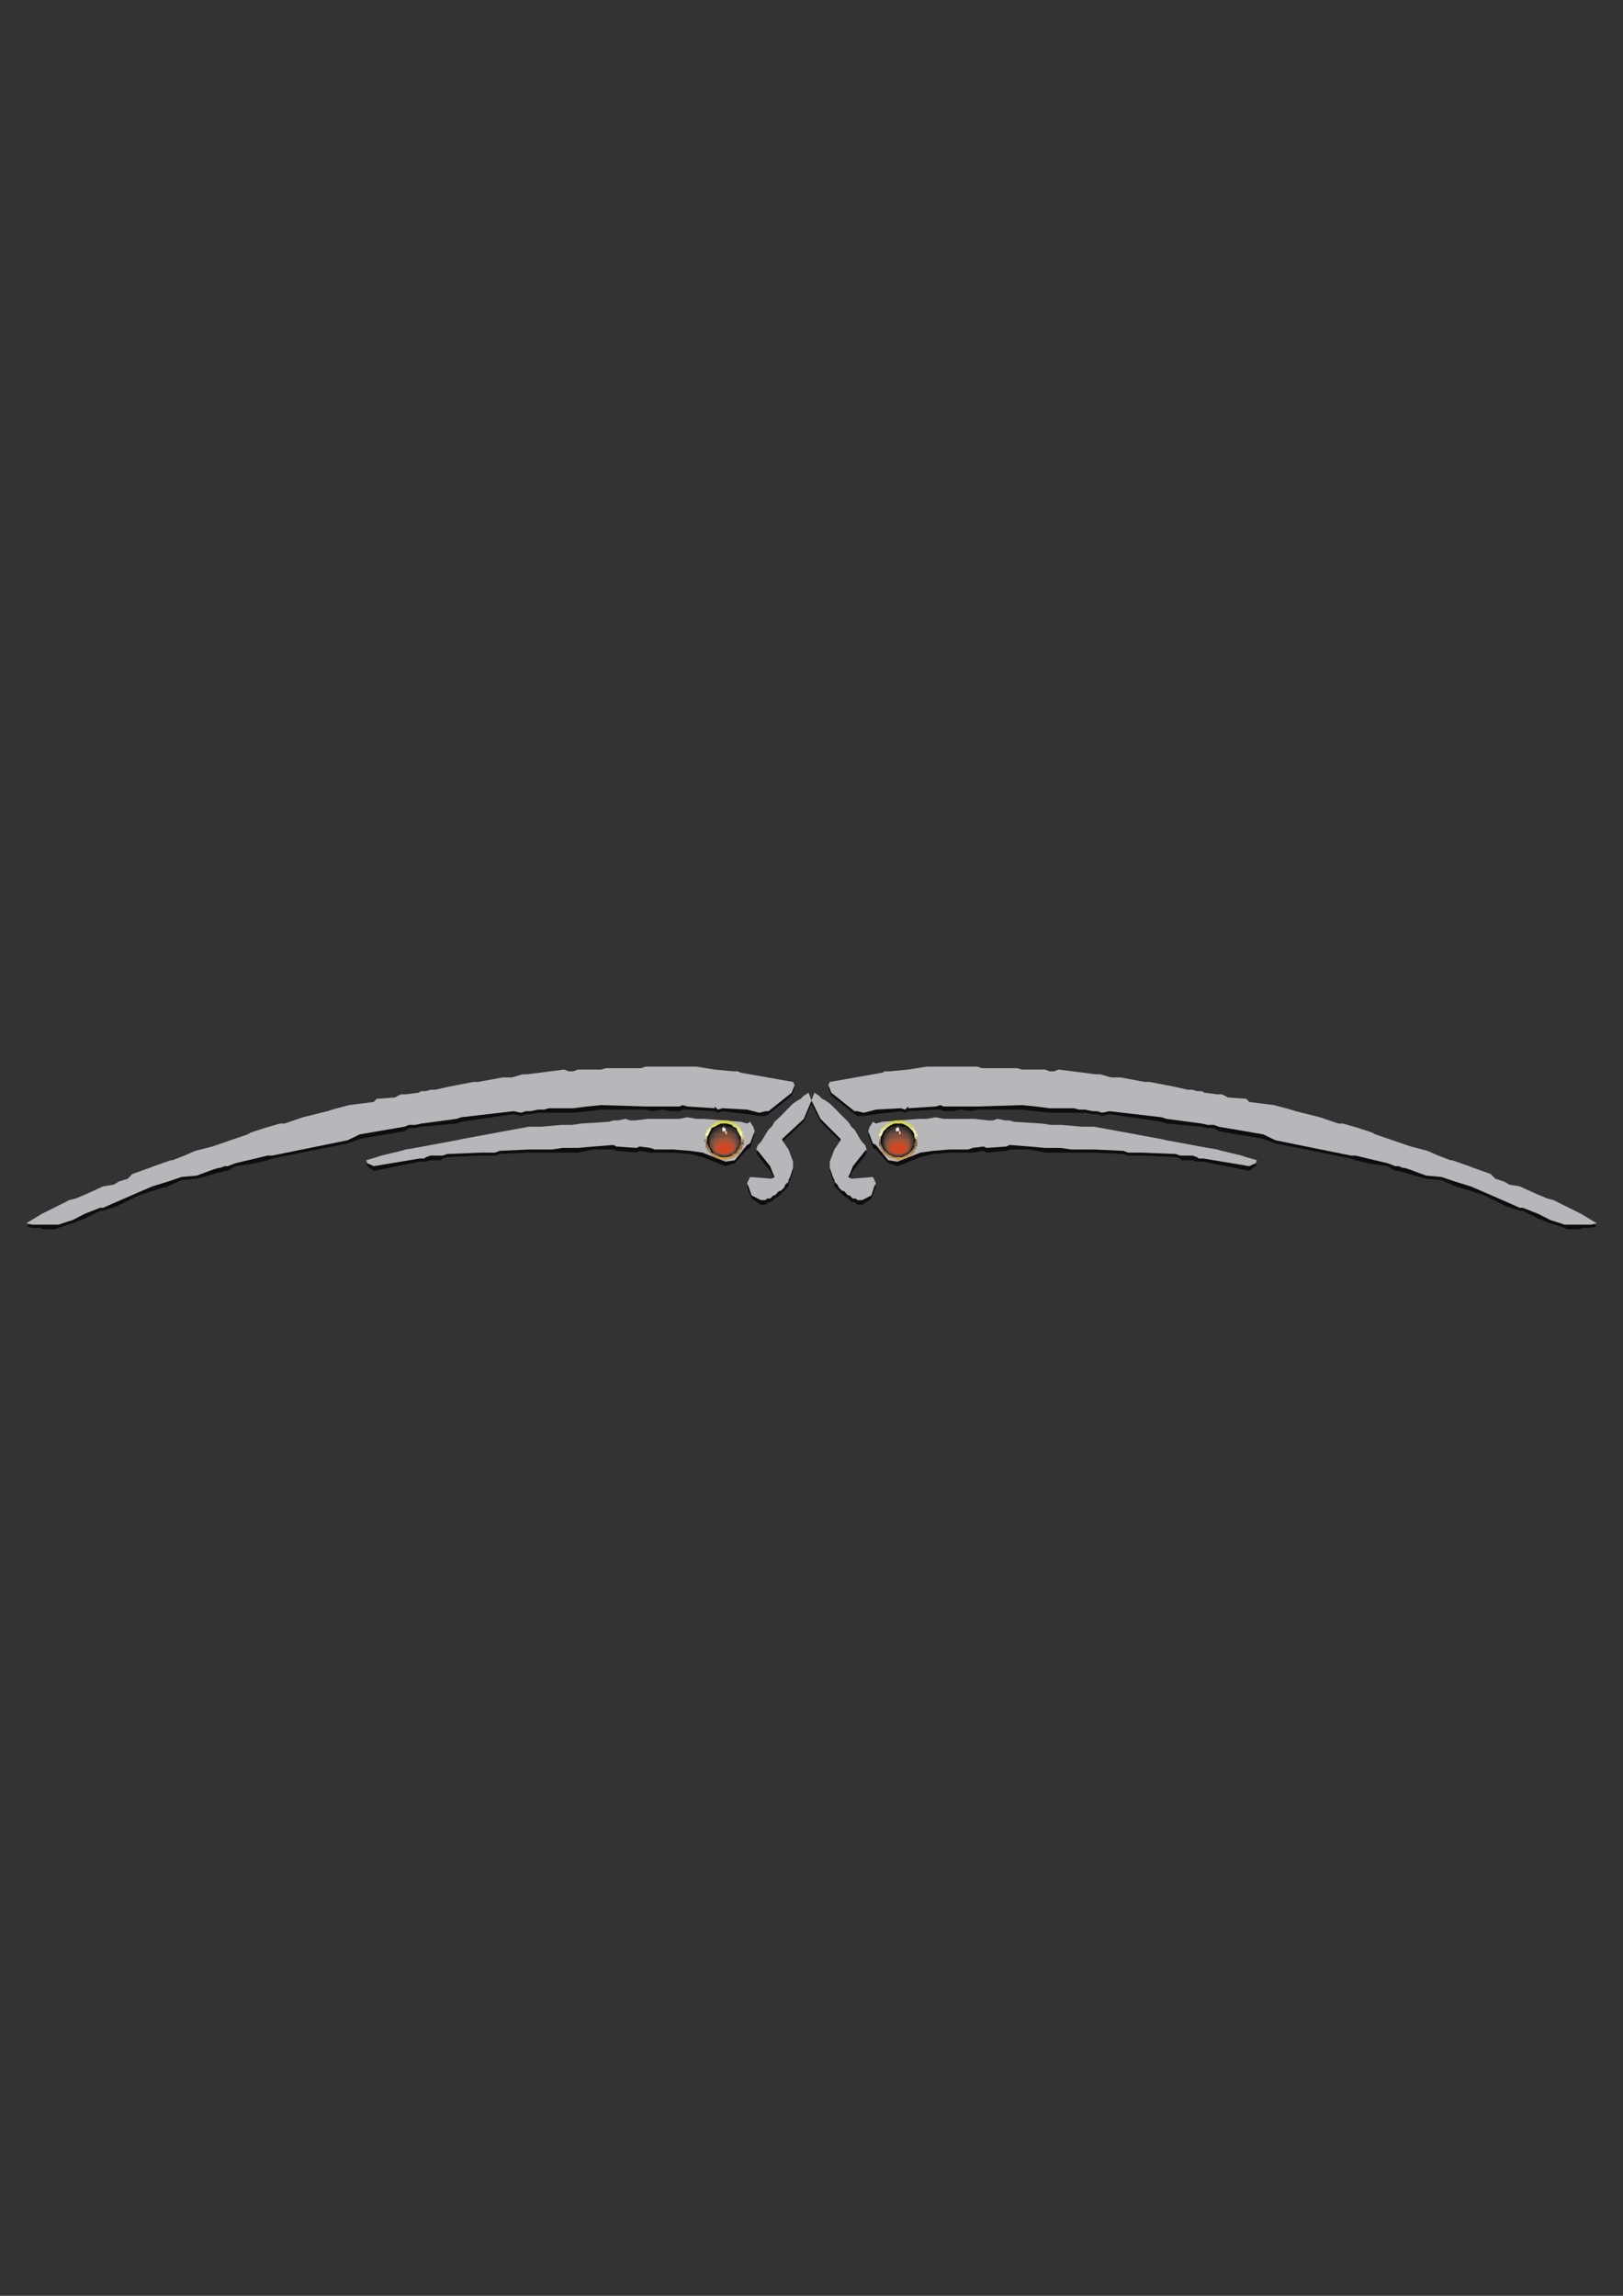 <?xml version="1.0" encoding="utf-8"?>
<!-- Created by UniConvertor 2.0rc4 (https://sk1project.net/) -->
<svg xmlns="http://www.w3.org/2000/svg" height="841.89pt" viewBox="0 0 595.276 841.89" width="595.276pt" version="1.1" xmlns:xlink="http://www.w3.org/1999/xlink" id="f05ce5e1-f609-11ea-9190-dcc15c148e23">

<rect x="0" y="0" width="595.276" height="841.89" fill="#333333" stroke="none"/>

<g>
	<g>
		<path style="fill:#0e0d0d;" d="M 275.102,412.521 L 274.022,413.169 271.718,412.521 258.182,412.017 256.526,411.369 255.374,412.017 252.062,411.369 249.254,412.017 244.646,411.369 241.334,412.017 237.878,412.017 232.838,412.521 231.11,412.017 229.454,412.017 226.646,412.521 224.99,412.521 223.262,412.521 213.11,413.169 209.726,413.673 208.07,413.673 205.766,413.673 198.494,414.825 196.766,414.249 195.614,414.825 193.958,414.249 169.766,418.785 167.462,419.865 152.27,422.673 148.814,423.177 147.158,423.753 139.886,424.833 138.158,425.985 134.27,427.137 134.774,427.641 137.078,429.369 153.926,425.985 155.582,425.985 156.23,425.985 157.886,425.481 159.542,425.481 161.846,425.481 162.35,424.833 164.078,424.329 176.462,423.753 181.574,423.753 183.23,423.177 193.958,422.673 197.342,422.673 199.574,422.673 202.382,422.673 206.342,422.673 208.07,422.673 209.726,422.673 211.958,422.673 217.646,421.521 224.99,421.521 226.07,422.025 233.414,422.673 234.566,422.025 238.526,422.673 240.182,422.673 246.95,422.673 253.142,423.177 257.678,424.329 266.102,427.641 269.486,426.561 274.022,421.521 275.102,420.945 276.83,415.977 276.254,414.825 275.102,412.521 Z" />
		<path style="fill:#0e0d0d;" d="M 298.718,402.441 L 300.374,402.945 301.526,404.097 302.678,405.249 304.334,406.401 305.486,407.481 306.638,408.057 307.718,409.713 308.87,410.865 310.022,412.017 311.102,413.169 312.254,414.249 313.406,415.977 314.486,417.057 315.062,418.785 316.214,419.865 317.294,421.521 317.87,422.673 317.294,423.753 312.83,429.369 311.678,431.601 311.102,433.329 312.254,433.905 320.174,433.329 321.254,435.057 320.678,436.713 319.598,439.521 316.214,441.825 314.486,441.825 313.91,441.177 312.83,440.673 312.254,440.673 311.678,440.097 311.102,439.521 310.526,439.017 310.022,439.017 309.446,438.369 308.87,437.865 308.294,437.217 307.718,436.713 307.142,436.137 306.638,435.561 306.062,435.057 306.062,433.905 305.486,432.753 304.334,429.369 304.334,427.641 306.062,423.177 308.294,419.289 308.294,418.785 300.95,411.369 297.638,404.673 298.718,402.441 Z" />
		<path style="fill:#0e0d0d;" d="M 296.558,402.441 L 294.83,402.945 293.678,404.097 292.598,405.249 290.87,406.401 289.79,407.481 288.638,408.057 287.558,409.713 286.406,410.865 285.254,412.017 284.102,413.169 283.022,414.249 281.87,415.977 280.79,417.057 280.142,418.785 279.062,419.865 277.982,421.521 277.334,422.673 277.982,423.753 282.446,429.369 283.598,431.601 284.102,433.329 283.022,433.905 275.102,433.329 274.022,435.057 274.526,436.713 275.678,439.521 279.062,441.825 280.79,441.825 281.294,441.177 282.446,440.673 283.022,440.673 283.598,440.097 284.102,439.521 284.75,439.017 285.254,439.017 285.83,438.369 286.406,437.865 286.91,437.217 287.558,436.713 288.062,436.137 288.638,435.561 289.214,435.057 289.214,433.905 289.79,432.753 290.87,429.369 290.87,427.641 289.214,423.177 286.91,419.289 286.91,418.785 294.83,411.369 297.638,404.673 296.558,402.441 Z" />
		<path style="fill:#0e0d0d;" d="M 304.334,397.905 L 323.558,394.521 324.638,393.945 326.366,393.945 333.134,393.369 339.902,392.865 346.67,392.865 351.134,392.865 352.79,392.865 353.942,392.865 355.67,392.865 357.398,392.865 358.478,392.865 360.206,392.865 361.286,392.865 363.014,392.865 364.67,392.865 365.822,393.369 367.478,393.369 369.134,393.369 370.286,393.369 371.942,393.369 373.094,393.369 374.822,393.369 377.054,393.369 383.318,393.945 384.974,393.945 386.63,394.521 388.286,393.945 401.822,395.097 403.55,395.673 407.51,396.177 409.238,396.753 410.894,396.753 419.894,397.905 421.622,397.905 430.622,400.137 435.662,400.713 437.39,401.289 439.046,401.289 440.774,401.793 441.854,402.441 446.39,402.945 448.118,402.945 449.198,402.945 450.35,404.097 457.118,404.673 458.198,405.249 467.27,406.905 473.462,408.561 475.19,409.209 484.118,410.865 490.886,413.169 492.614,413.169 494.342,414.249 498.302,415.329 503.27,417.057 504.422,417.057 517.454,422.025 523.574,423.753 527.534,424.833 530.342,425.985 532.07,426.561 532.646,426.561 538.838,429.369 540.494,429.369 546.758,432.249 548.414,433.329 551.798,435.057 553.526,435.561 557.414,436.713 563.606,439.521 567.566,441.177 569.87,441.825 570.95,442.329 579.95,446.289 585.638,449.673 583.406,450.249 580.598,450.249 579.446,450.753 576.638,450.753 574.91,450.753 573.83,450.249 570.374,449.097 568.718,448.593 564.182,446.865 558.566,443.985 557.414,443.985 552.374,442.329 544.454,438.369 539.414,436.713 533.798,435.057 528.686,432.753 523.07,432.249 516.806,430.521 515.15,429.945 514.574,429.945 512.918,429.369 511.766,429.369 508.958,427.641 501.614,426.561 497.15,425.481 495.422,424.833 467.774,419.289 463.31,417.633 446.966,414.825 445.31,413.673 443.006,413.673 440.774,413.169 427.814,412.017 426.086,411.369 406.934,408.561 404.126,409.209 402.47,408.561 400.742,408.561 397.934,408.057 395.702,408.057 393.974,408.057 392.246,408.057 389.438,408.057 384.974,408.057 379.862,407.481 374.822,406.905 358.478,406.905 356.246,407.481 352.286,406.905 349.478,407.481 346.022,407.481 344.942,406.905 343.214,406.905 333.134,407.481 333.134,407.481 331.982,408.057 330.326,407.481 321.254,408.561 316.79,409.209 314.486,409.209 313.406,408.561 304.91,401.793 303.83,398.985 304.334,397.905 Z" />
		<path style="fill:#0e0d0d;" d="M 290.87,397.905 L 271.718,394.521 270.566,393.945 268.91,393.945 262.142,393.369 255.374,392.865 248.606,392.865 244.142,392.865 242.486,392.865 241.334,392.865 239.606,392.865 237.878,392.865 236.798,392.865 235.07,392.865 233.99,392.865 232.262,392.865 230.606,392.865 229.454,393.369 227.798,393.369 226.07,393.369 224.99,393.369 223.262,393.369 222.182,393.369 220.454,393.369 218.222,393.369 211.958,393.945 210.302,393.945 208.646,394.521 206.918,393.945 193.382,395.097 191.726,395.673 187.766,396.177 186.038,396.753 184.382,396.753 175.382,397.905 173.654,397.905 164.654,400.137 159.542,400.713 157.886,401.289 156.23,401.289 154.502,401.793 153.422,402.441 148.814,402.945 147.158,402.945 146.006,402.945 144.926,404.097 138.158,404.673 137.078,405.249 128.006,406.905 121.814,408.561 120.086,409.209 111.086,410.865 104.318,413.169 102.662,413.169 100.934,414.249 96.974,415.329 91.934,417.057 90.854,417.057 77.822,422.025 71.63,423.753 67.67,424.833 64.862,425.985 63.206,426.561 62.63,426.561 56.438,429.369 54.782,429.369 48.518,432.249 46.862,433.329 43.478,435.057 41.75,435.561 37.79,436.713 31.67,439.521 27.71,441.177 25.406,441.825 24.254,442.329 15.326,446.289 9.638,449.673 11.87,450.249 14.678,450.249 15.83,450.753 18.638,450.753 20.366,450.753 21.446,450.249 24.902,449.097 26.558,448.593 31.022,446.865 36.71,443.985 37.79,443.985 42.902,442.329 50.822,438.369 55.862,436.713 61.478,435.057 66.59,432.753 72.206,432.249 78.398,430.521 80.126,429.945 80.702,429.945 82.358,429.369 83.51,429.369 86.318,427.641 93.662,426.561 98.126,425.481 99.854,424.833 127.502,419.289 131.966,417.633 148.31,414.825 149.966,413.673 152.27,413.673 154.502,413.169 167.462,412.017 169.118,411.369 188.342,408.561 191.15,409.209 192.806,408.561 194.534,408.561 197.342,408.057 199.574,408.057 201.302,408.057 202.958,408.057 205.766,408.057 210.302,408.057 215.414,407.481 220.454,406.905 236.798,406.905 239.03,407.481 242.99,406.905 245.798,407.481 249.254,407.481 250.334,406.905 252.062,406.905 262.142,407.481 262.142,407.481 263.294,408.057 264.95,407.481 274.022,408.561 278.486,409.209 280.79,409.209 281.87,408.561 290.366,401.793 291.446,398.985 290.87,397.905 Z" />
		<path style="fill:#0e0d0d;" d="M 320.174,412.521 L 321.254,413.169 323.558,412.521 337.094,412.017 338.75,411.369 339.902,412.017 343.214,411.369 346.022,412.017 350.63,411.369 353.942,412.017 357.398,412.017 362.366,412.521 364.166,412.017 365.822,412.017 368.63,412.521 370.286,412.521 371.942,412.521 382.166,413.169 385.478,413.673 387.206,413.673 389.438,413.673 396.782,414.825 398.51,414.249 399.662,414.825 401.318,414.249 425.51,418.785 427.814,419.865 443.006,422.673 446.39,423.177 448.118,423.753 455.39,424.833 457.118,425.985 461.006,427.137 460.502,427.641 458.198,429.369 441.35,425.985 439.622,425.985 439.046,425.985 437.39,425.481 435.662,425.481 433.43,425.481 432.854,424.833 431.198,424.329 418.814,423.753 413.702,423.753 412.046,423.177 401.318,422.673 397.934,422.673 395.702,422.673 392.894,422.673 388.934,422.673 387.206,422.673 385.478,422.673 383.318,422.673 377.63,421.521 370.286,421.521 369.134,422.025 361.862,422.673 360.71,422.025 356.75,422.673 355.094,422.673 348.326,422.673 342.134,423.177 337.598,424.329 329.174,427.641 325.79,426.561 321.254,421.521 320.174,420.945 318.446,415.977 319.022,414.825 320.174,412.521 Z" />
		<path style="fill:#b7b7b9;" d="M 275.102,411.369 L 274.022,412.017 271.718,411.369 258.182,410.289 256.526,410.289 255.374,410.289 252.062,409.713 249.254,410.289 244.646,410.289 241.334,410.289 237.878,410.289 232.838,410.865 231.11,410.865 229.454,410.289 226.646,410.865 224.99,410.865 223.262,411.369 213.11,412.017 209.726,412.521 208.07,412.521 205.766,412.521 198.494,413.169 196.766,413.169 195.614,413.169 193.958,413.169 169.766,417.633 167.462,418.137 152.27,420.945 148.814,421.521 147.158,422.025 139.886,423.753 138.158,424.329 134.27,425.481 134.774,426.561 137.078,427.641 153.926,424.833 155.582,424.833 156.23,424.329 157.886,423.753 159.542,423.753 161.846,423.753 162.35,423.753 164.078,423.177 176.462,422.673 181.574,422.673 183.23,422.025 193.958,421.521 197.342,421.521 199.574,421.521 202.382,421.521 206.342,420.945 208.07,420.945 209.726,420.945 211.958,420.945 217.646,420.441 224.99,419.865 226.07,420.441 233.414,420.945 234.566,420.441 238.526,420.945 240.182,421.521 246.95,421.521 253.142,422.025 257.678,422.673 266.102,425.985 269.486,425.481 274.022,419.865 275.102,419.289 276.83,414.825 276.254,413.169 275.102,411.369 Z" />
		<path style="stroke:#0e0d0c;stroke-width:0.0;stroke-miterlimit:10.433;fill:none;" d="M 275.102,411.369 L 274.022,412.017 271.718,411.369 258.182,410.289 256.526,410.289 255.374,410.289 252.062,409.713 249.254,410.289 244.646,410.289 241.334,410.289 237.878,410.289 232.838,410.865 231.11,410.865 229.454,410.289 226.646,410.865 224.99,410.865 223.262,411.369 213.11,412.017 209.726,412.521 208.07,412.521 205.766,412.521 198.494,413.169 196.766,413.169 195.614,413.169 193.958,413.169 169.766,417.633 167.462,418.137 152.27,420.945 148.814,421.521 147.158,422.025 139.886,423.753 138.158,424.329 134.27,425.481 134.774,426.561 137.078,427.641 153.926,424.833 155.582,424.833 156.23,424.329 157.886,423.753 159.542,423.753 161.846,423.753 162.35,423.753 164.078,423.177 176.462,422.673 181.574,422.673 183.23,422.025 193.958,421.521 197.342,421.521 199.574,421.521 202.382,421.521 206.342,420.945 208.07,420.945 209.726,420.945 211.958,420.945 217.646,420.441 224.99,419.865 226.07,420.441 233.414,420.945 234.566,420.441 238.526,420.945 240.182,421.521 246.95,421.521 253.142,422.025 257.678,422.673 266.102,425.985 269.486,425.481 274.022,419.865 275.102,419.289 276.83,414.825 276.254,413.169 275.102,411.369" />
		<path style="fill:#b7b7b9;" d="M 298.718,400.713 L 300.374,401.793 301.526,402.945 302.678,403.521 304.334,404.673 305.486,405.753 306.638,406.905 307.718,408.057 308.87,409.209 310.022,410.289 311.102,411.369 312.254,413.169 313.406,414.249 314.486,415.977 315.062,417.057 316.214,418.785 317.294,419.865 317.87,421.521 317.294,422.025 312.83,427.641 311.678,430.521 311.102,431.601 312.254,432.249 320.174,431.601 321.254,433.905 320.678,435.057 319.598,438.369 316.214,440.097 314.486,440.097 313.91,439.521 312.83,439.521 312.254,439.017 311.678,438.369 311.102,438.369 310.526,437.865 310.022,437.217 309.446,436.713 308.87,436.713 308.294,436.137 307.718,435.561 307.142,434.409 306.638,433.905 306.062,433.329 306.062,432.753 305.486,431.601 304.334,428.289 304.334,425.985 306.062,421.521 308.294,418.137 308.294,417.633 300.95,410.289 297.638,403.521 298.718,400.713 Z" />
		<path style="stroke:#0e0d0c;stroke-width:0.0;stroke-miterlimit:10.433;fill:none;" d="M 298.718,400.713 L 300.374,401.793 301.526,402.945 302.678,403.521 304.334,404.673 305.486,405.753 306.638,406.905 307.718,408.057 308.87,409.209 310.022,410.289 311.102,411.369 312.254,413.169 313.406,414.249 314.486,415.977 315.062,417.057 316.214,418.785 317.294,419.865 317.87,421.521 317.294,422.025 312.83,427.641 311.678,430.521 311.102,431.601 312.254,432.249 320.174,431.601 321.254,433.905 320.678,435.057 319.598,438.369 316.214,440.097 314.486,440.097 313.91,439.521 312.83,439.521 312.254,439.017 311.678,438.369 311.102,438.369 310.526,437.865 310.022,437.217 309.446,436.713 308.87,436.713 308.294,436.137 307.718,435.561 307.142,434.409 306.638,433.905 306.062,433.329 306.062,432.753 305.486,431.601 304.334,428.289 304.334,425.985 306.062,421.521 308.294,418.137 308.294,417.633 300.95,410.289 297.638,403.521 298.718,400.713" />
		<path style="fill:#b7b7b9;" d="M 296.558,400.713 L 294.83,401.793 293.678,402.945 292.598,403.521 290.87,404.673 289.79,405.753 288.638,406.905 287.558,408.057 286.406,409.209 285.254,410.289 284.102,411.369 283.022,413.169 281.87,414.249 280.79,415.977 280.142,417.057 279.062,418.785 277.982,419.865 277.334,421.521 277.982,422.025 282.446,427.641 283.598,430.521 284.102,431.601 283.022,432.249 275.102,431.601 274.022,433.905 274.526,435.057 275.678,438.369 279.062,440.097 280.79,440.097 281.294,439.521 282.446,439.521 283.022,439.017 283.598,438.369 284.102,438.369 284.75,437.865 285.254,437.217 285.83,436.713 286.406,436.713 286.91,436.137 287.558,435.561 288.062,434.409 288.638,433.905 289.214,433.329 289.214,432.753 289.79,431.601 290.87,428.289 290.87,425.985 289.214,421.521 286.91,418.137 286.91,417.633 294.83,410.289 297.638,403.521 296.558,400.713 Z" />
		<path style="stroke:#0e0d0c;stroke-width:0.0;stroke-miterlimit:10.433;fill:none;" d="M 296.558,400.713 L 294.83,401.793 293.678,402.945 292.598,403.521 290.87,404.673 289.79,405.753 288.638,406.905 287.558,408.057 286.406,409.209 285.254,410.289 284.102,411.369 283.022,413.169 281.87,414.249 280.79,415.977 280.142,417.057 279.062,418.785 277.982,419.865 277.334,421.521 277.982,422.025 282.446,427.641 283.598,430.521 284.102,431.601 283.022,432.249 275.102,431.601 274.022,433.905 274.526,435.057 275.678,438.369 279.062,440.097 280.79,440.097 281.294,439.521 282.446,439.521 283.022,439.017 283.598,438.369 284.102,438.369 284.75,437.865 285.254,437.217 285.83,436.713 286.406,436.713 286.91,436.137 287.558,435.561 288.062,434.409 288.638,433.905 289.214,433.329 289.214,432.753 289.79,431.601 290.87,428.289 290.87,425.985 289.214,421.521 286.91,418.137 286.91,417.633 294.83,410.289 297.638,403.521 296.558,400.713" />
		<path style="fill:#b7b7b9;" d="M 304.334,396.753 L 323.558,393.369 324.638,392.865 326.366,392.865 333.134,392.217 339.902,391.137 346.67,391.137 351.134,391.137 352.79,391.137 353.942,391.137 355.67,391.137 357.398,391.137 358.478,391.137 360.206,391.713 361.286,391.713 363.014,391.713 364.67,391.713 365.822,391.713 367.478,391.713 369.134,391.713 370.286,391.713 371.942,391.713 373.094,391.713 374.822,392.217 377.054,392.217 383.318,392.217 384.974,392.865 386.63,392.865 388.286,392.217 401.822,393.945 403.55,393.945 407.51,395.097 409.238,395.097 410.894,395.097 419.894,396.753 421.622,396.753 430.622,398.481 435.662,399.633 437.39,399.633 439.046,400.137 440.774,400.137 441.854,400.713 446.39,401.289 448.118,401.289 449.198,401.793 450.35,402.441 457.118,402.945 458.198,404.097 467.27,405.249 473.462,406.905 475.19,407.481 484.118,409.713 490.886,412.017 492.614,412.017 494.342,412.521 498.302,413.673 503.27,415.329 504.422,415.977 517.454,420.441 523.574,422.025 527.534,423.753 530.342,424.833 532.07,425.481 532.646,425.481 538.838,427.641 540.494,428.289 546.758,430.521 548.414,432.249 551.798,433.329 553.526,434.409 557.414,435.057 563.606,437.865 567.566,439.521 569.87,440.097 570.95,440.673 579.95,445.137 585.638,448.593 583.406,449.097 580.598,449.097 579.446,449.097 576.638,449.097 574.91,449.097 573.83,449.097 570.374,447.945 568.718,447.441 564.182,445.137 558.566,442.905 557.414,442.905 552.374,440.673 544.454,437.217 539.414,435.057 533.798,433.329 528.686,431.601 523.07,431.097 516.806,428.793 515.15,428.289 514.574,428.289 512.918,427.641 511.766,427.641 508.958,426.561 501.614,424.833 497.15,423.753 495.422,423.753 467.774,418.137 463.31,415.977 446.966,413.169 445.31,412.521 443.006,412.521 440.774,412.017 427.814,410.289 426.086,409.713 406.934,407.481 404.126,408.057 402.47,407.481 400.742,407.481 397.934,406.905 395.702,406.905 393.974,406.401 392.246,406.401 389.438,406.401 384.974,406.401 379.862,405.753 374.822,405.249 358.478,405.753 356.246,405.753 352.286,405.753 349.478,405.753 346.022,405.753 344.942,405.249 343.214,405.753 333.134,406.401 333.134,405.753 331.982,406.905 330.326,406.401 321.254,406.905 316.79,408.057 314.486,407.481 313.406,407.481 304.91,400.713 303.83,397.905 304.334,396.753 Z" />
		<path style="stroke:#0e0d0c;stroke-width:0.0;stroke-miterlimit:10.433;fill:none;" d="M 304.334,396.753 L 323.558,393.369 324.638,392.865 326.366,392.865 333.134,392.217 339.902,391.137 346.67,391.137 351.134,391.137 352.79,391.137 353.942,391.137 355.67,391.137 357.398,391.137 358.478,391.137 360.206,391.713 361.286,391.713 363.014,391.713 364.67,391.713 365.822,391.713 367.478,391.713 369.134,391.713 370.286,391.713 371.942,391.713 373.094,391.713 374.822,392.217 377.054,392.217 383.318,392.217 384.974,392.865 386.63,392.865 388.286,392.217 401.822,393.945 403.55,393.945 407.51,395.097 409.238,395.097 410.894,395.097 419.894,396.753 421.622,396.753 430.622,398.481 435.662,399.633 437.39,399.633 439.046,400.137 440.774,400.137 441.854,400.713 446.39,401.289 448.118,401.289 449.198,401.793 450.35,402.441 457.118,402.945 458.198,404.097 467.27,405.249 473.462,406.905 475.19,407.481 484.118,409.713 490.886,412.017 492.614,412.017 494.342,412.521 498.302,413.673 503.27,415.329 504.422,415.977 517.454,420.441 523.574,422.025 527.534,423.753 530.342,424.833 532.07,425.481 532.646,425.481 538.838,427.641 540.494,428.289 546.758,430.521 548.414,432.249 551.798,433.329 553.526,434.409 557.414,435.057 563.606,437.865 567.566,439.521 569.87,440.097 570.95,440.673 579.95,445.137 585.638,448.593 583.406,449.097 580.598,449.097 579.446,449.097 576.638,449.097 574.91,449.097 573.83,449.097 570.374,447.945 568.718,447.441 564.182,445.137 558.566,442.905 557.414,442.905 552.374,440.673 544.454,437.217 539.414,435.057 533.798,433.329 528.686,431.601 523.07,431.097 516.806,428.793 515.15,428.289 514.574,428.289 512.918,427.641 511.766,427.641 508.958,426.561 501.614,424.833 497.15,423.753 495.422,423.753 467.774,418.137 463.31,415.977 446.966,413.169 445.31,412.521 443.006,412.521 440.774,412.017 427.814,410.289 426.086,409.713 406.934,407.481 404.126,408.057 402.47,407.481 400.742,407.481 397.934,406.905 395.702,406.905 393.974,406.401 392.246,406.401 389.438,406.401 384.974,406.401 379.862,405.753 374.822,405.249 358.478,405.753 356.246,405.753 352.286,405.753 349.478,405.753 346.022,405.753 344.942,405.249 343.214,405.753 333.134,406.401 333.134,405.753 331.982,406.905 330.326,406.401 321.254,406.905 316.79,408.057 314.486,407.481 313.406,407.481 304.91,400.713 303.83,397.905 304.334,396.753" />
		<path style="fill:#b7b7b9;" d="M 290.87,396.753 L 271.718,393.369 270.566,392.865 268.91,392.865 262.142,392.217 255.374,391.137 248.606,391.137 244.142,391.137 242.486,391.137 241.334,391.137 239.606,391.137 237.878,391.137 236.798,391.137 235.07,391.713 233.99,391.713 232.262,391.713 230.606,391.713 229.454,391.713 227.798,391.713 226.07,391.713 224.99,391.713 223.262,391.713 222.182,391.713 220.454,392.217 218.222,392.217 211.958,392.217 210.302,392.865 208.646,392.865 206.918,392.217 193.382,393.945 191.726,393.945 187.766,395.097 186.038,395.097 184.382,395.097 175.382,396.753 173.654,396.753 164.654,398.481 159.542,399.633 157.886,399.633 156.23,400.137 154.502,400.137 153.422,400.713 148.814,401.289 147.158,401.289 146.006,401.793 144.926,402.441 138.158,402.945 137.078,404.097 128.006,405.249 121.814,406.905 120.086,407.481 111.086,409.713 104.318,412.017 102.662,412.017 100.934,412.521 96.974,413.673 91.934,415.329 90.854,415.977 77.822,420.441 71.63,422.025 67.67,423.753 64.862,424.833 63.206,425.481 62.63,425.481 56.438,427.641 54.782,428.289 48.518,430.521 46.862,432.249 43.478,433.329 41.75,434.409 37.79,435.057 31.67,437.865 27.71,439.521 25.406,440.097 24.254,440.673 15.326,445.137 9.638,448.593 11.87,449.097 14.678,449.097 15.83,449.097 18.638,449.097 20.366,449.097 21.446,449.097 24.902,447.945 26.558,447.441 31.022,445.137 36.71,442.905 37.79,442.905 42.902,440.673 50.822,437.217 55.862,435.057 61.478,433.329 66.59,431.601 72.206,431.097 78.398,428.793 80.126,428.289 80.702,428.289 82.358,427.641 83.51,427.641 86.318,426.561 93.662,424.833 98.126,423.753 99.854,423.753 127.502,418.137 131.966,415.977 148.31,413.169 149.966,412.521 152.27,412.521 154.502,412.017 167.462,410.289 169.118,409.713 188.342,407.481 191.15,408.057 192.806,407.481 194.534,407.481 197.342,406.905 199.574,406.905 201.302,406.401 202.958,406.401 205.766,406.401 210.302,406.401 215.414,405.753 220.454,405.249 236.798,405.753 239.03,405.753 242.99,405.753 245.798,405.753 249.254,405.753 250.334,405.249 252.062,405.753 262.142,406.401 262.142,405.753 263.294,406.905 264.95,406.401 274.022,406.905 278.486,408.057 280.79,407.481 281.87,407.481 290.366,400.713 291.446,397.905 290.87,396.753 Z" />
		<path style="stroke:#0e0d0c;stroke-width:0.0;stroke-miterlimit:10.433;fill:none;" d="M 290.87,396.753 L 271.718,393.369 270.566,392.865 268.91,392.865 262.142,392.217 255.374,391.137 248.606,391.137 244.142,391.137 242.486,391.137 241.334,391.137 239.606,391.137 237.878,391.137 236.798,391.137 235.07,391.713 233.99,391.713 232.262,391.713 230.606,391.713 229.454,391.713 227.798,391.713 226.07,391.713 224.99,391.713 223.262,391.713 222.182,391.713 220.454,392.217 218.222,392.217 211.958,392.217 210.302,392.865 208.646,392.865 206.918,392.217 193.382,393.945 191.726,393.945 187.766,395.097 186.038,395.097 184.382,395.097 175.382,396.753 173.654,396.753 164.654,398.481 159.542,399.633 157.886,399.633 156.23,400.137 154.502,400.137 153.422,400.713 148.814,401.289 147.158,401.289 146.006,401.793 144.926,402.441 138.158,402.945 137.078,404.097 128.006,405.249 121.814,406.905 120.086,407.481 111.086,409.713 104.318,412.017 102.662,412.017 100.934,412.521 96.974,413.673 91.934,415.329 90.854,415.977 77.822,420.441 71.63,422.025 67.67,423.753 64.862,424.833 63.206,425.481 62.63,425.481 56.438,427.641 54.782,428.289 48.518,430.521 46.862,432.249 43.478,433.329 41.75,434.409 37.79,435.057 31.67,437.865 27.71,439.521 25.406,440.097 24.254,440.673 15.326,445.137 9.638,448.593 11.87,449.097 14.678,449.097 15.83,449.097 18.638,449.097 20.366,449.097 21.446,449.097 24.902,447.945 26.558,447.441 31.022,445.137 36.71,442.905 37.79,442.905 42.902,440.673 50.822,437.217 55.862,435.057 61.478,433.329 66.59,431.601 72.206,431.097 78.398,428.793 80.126,428.289 80.702,428.289 82.358,427.641 83.51,427.641 86.318,426.561 93.662,424.833 98.126,423.753 99.854,423.753 127.502,418.137 131.966,415.977 148.31,413.169 149.966,412.521 152.27,412.521 154.502,412.017 167.462,410.289 169.118,409.713 188.342,407.481 191.15,408.057 192.806,407.481 194.534,407.481 197.342,406.905 199.574,406.905 201.302,406.401 202.958,406.401 205.766,406.401 210.302,406.401 215.414,405.753 220.454,405.249 236.798,405.753 239.03,405.753 242.99,405.753 245.798,405.753 249.254,405.753 250.334,405.249 252.062,405.753 262.142,406.401 262.142,405.753 263.294,406.905 264.95,406.401 274.022,406.905 278.486,408.057 280.79,407.481 281.87,407.481 290.366,400.713 291.446,397.905 290.87,396.753" />
		<path style="fill:#b7b7b9;" d="M 320.174,411.369 L 321.254,412.017 323.558,411.369 337.094,410.289 338.75,410.289 339.902,410.289 343.214,409.713 346.022,410.289 350.63,410.289 353.942,410.289 357.398,410.289 362.366,410.865 364.166,410.865 365.822,410.289 368.63,410.865 370.286,410.865 371.942,411.369 382.166,412.017 385.478,412.521 387.206,412.521 389.438,412.521 396.782,413.169 398.51,413.169 399.662,413.169 401.318,413.169 425.51,417.633 427.814,418.137 443.006,420.945 446.39,421.521 448.118,422.025 455.39,423.753 457.118,424.329 461.006,425.481 460.502,426.561 458.198,427.641 441.35,424.833 439.622,424.833 439.046,424.329 437.39,423.753 435.662,423.753 433.43,423.753 432.854,423.753 431.198,423.177 418.814,422.673 413.702,422.673 412.046,422.025 401.318,421.521 397.934,421.521 395.702,421.521 392.894,421.521 388.934,420.945 387.206,420.945 385.478,420.945 383.318,420.945 377.63,420.441 370.286,419.865 369.134,420.441 361.862,420.945 360.71,420.441 356.75,420.945 355.094,421.521 348.326,421.521 342.134,422.025 337.598,422.673 329.174,425.985 325.79,425.481 321.254,419.865 320.174,419.289 318.446,414.825 319.022,413.169 320.174,411.369 Z" />
		<path style="stroke:#0e0d0c;stroke-width:0.0;stroke-miterlimit:10.433;fill:none;" d="M 320.174,411.369 L 321.254,412.017 323.558,411.369 337.094,410.289 338.75,410.289 339.902,410.289 343.214,409.713 346.022,410.289 350.63,410.289 353.942,410.289 357.398,410.289 362.366,410.865 364.166,410.865 365.822,410.289 368.63,410.865 370.286,410.865 371.942,411.369 382.166,412.017 385.478,412.521 387.206,412.521 389.438,412.521 396.782,413.169 398.51,413.169 399.662,413.169 401.318,413.169 425.51,417.633 427.814,418.137 443.006,420.945 446.39,421.521 448.118,422.025 455.39,423.753 457.118,424.329 461.006,425.481 460.502,426.561 458.198,427.641 441.35,424.833 439.622,424.833 439.046,424.329 437.39,423.753 435.662,423.753 433.43,423.753 432.854,423.753 431.198,423.177 418.814,422.673 413.702,422.673 412.046,422.025 401.318,421.521 397.934,421.521 395.702,421.521 392.894,421.521 388.934,420.945 387.206,420.945 385.478,420.945 383.318,420.945 377.63,420.441 370.286,419.865 369.134,420.441 361.862,420.945 360.71,420.441 356.75,420.945 355.094,421.521 348.326,421.521 342.134,422.025 337.598,422.673 329.174,425.985 325.79,425.481 321.254,419.865 320.174,419.289 318.446,414.825 319.022,413.169 320.174,411.369" />
		<path style="fill:#cfcf40;" d="M 331.406,411.369 L 331.406,411.369 330.83,410.865 330.83,410.865 330.326,410.865 330.326,410.865 329.75,410.865 329.75,410.865 329.174,410.865 329.174,410.865 329.174,410.865 328.598,410.865 328.598,410.865 328.022,410.865 328.022,410.865 327.446,411.369 327.446,411.369 331.406,411.369 Z" />
		<path style="fill:#d3d347;" d="M 331.406,411.369 L 331.982,411.369 331.982,411.369 332.558,411.369 332.558,411.369 326.366,411.369 326.366,411.369 326.87,411.369 326.87,411.369 327.446,411.369 331.406,411.369 Z" />
		<path style="fill:#d7d84d;" d="M 332.558,411.369 L 332.558,412.017 333.134,412.017 333.134,412.017 333.134,412.017 325.79,412.017 325.79,412.017 325.79,412.017 326.366,412.017 326.366,411.369 332.558,411.369 Z" />
		<path style="fill:#dada51;" d="M 333.134,412.017 L 333.134,412.017 333.638,412.017 333.638,412.521 333.638,412.521 325.214,412.521 325.214,412.521 325.214,412.017 325.79,412.017 325.79,412.017 333.134,412.017 Z" />
		<path style="fill:#dede59;" d="M 333.638,412.521 L 333.638,412.521 333.638,412.521 334.214,412.521 334.214,412.521 324.638,412.521 324.638,412.521 325.214,412.521 325.214,412.521 325.214,412.521 333.638,412.521 Z" />
		<path style="fill:#dede5d;" d="M 334.214,412.521 L 334.214,413.169 334.214,413.169 334.214,413.169 334.79,413.169 324.062,413.169 324.638,413.169 324.638,413.169 324.638,413.169 324.638,412.521 334.214,412.521 Z" />
		<path style="fill:#e3e366;" d="M 334.79,413.169 L 334.79,413.169 334.79,413.169 334.79,413.169 334.79,413.673 324.062,413.673 324.062,413.169 324.062,413.169 324.062,413.169 324.062,413.169 334.79,413.169 Z" />
		<path style="fill:#e8e86e;" d="M 334.79,413.673 L 334.79,413.673 334.79,413.673 335.366,413.673 335.366,413.673 323.558,413.673 323.558,413.673 324.062,413.673 324.062,413.673 324.062,413.673 334.79,413.673 Z" />
		<path style="fill:#ebeb78;" d="M 335.366,413.673 L 335.366,413.673 335.366,414.249 335.366,414.249 335.366,414.249 323.558,414.249 323.558,414.249 323.558,414.249 323.558,413.673 323.558,413.673 335.366,413.673 Z" />
		<path style="fill:#f0f07d;" d="M 335.366,414.249 L 335.366,414.249 335.366,414.249 335.366,414.249 335.366,414.249 322.982,414.249 323.558,414.249 323.558,414.249 323.558,414.249 323.558,414.249 335.366,414.249 Z" />
		<path style="fill:#f2f288;" d="M 335.366,414.249 L 335.942,414.825 335.942,414.825 335.942,414.825 335.942,414.825 322.982,414.825 322.982,414.825 322.982,414.825 322.982,414.825 322.982,414.249 335.366,414.249 Z" />
		<path style="fill:#f5f58e;" d="M 335.942,414.825 L 335.942,414.825 335.942,414.825 335.942,415.329 335.942,415.329 322.982,415.329 322.982,415.329 322.982,414.825 322.982,414.825 322.982,414.825 335.942,414.825 Z" />
		<path style="fill:#fafa98;" d="M 335.942,415.329 L 335.942,415.329 335.942,415.329 335.942,415.329 335.942,415.329 322.982,415.329 322.982,415.329 322.982,415.329 322.982,415.329 322.982,415.329 335.942,415.329 Z" />
		<path style="fill:#fafaa0;" d="M 335.942,415.329 L 335.942,415.977 335.942,415.977 336.446,415.977 336.446,415.977 322.406,415.977 322.406,415.977 322.406,415.977 322.406,415.977 322.982,415.329 335.942,415.329 Z" />
		<path style="fill:#ffffaf;" d="M 336.446,415.977 L 336.446,415.977 336.446,415.977 336.446,416.481 336.446,416.481 322.406,416.481 322.406,416.481 322.406,415.977 322.406,415.977 322.406,415.977 336.446,415.977 Z" />
		<path style="fill:#fafaad;" d="M 336.446,416.481 L 336.446,416.481 336.446,416.481 336.446,416.481 336.446,416.481 322.406,416.481 322.406,416.481 322.406,416.481 322.406,416.481 322.406,416.481 336.446,416.481 Z" />
		<path style="fill:#e2d594;" d="M 336.446,416.481 L 336.446,417.057 336.446,417.057 336.446,417.057 336.446,417.057 322.406,417.057 322.406,417.057 322.406,417.057 322.406,417.057 322.406,416.481 336.446,416.481 Z" />
		<path style="fill:#d5bf85;" d="M 336.446,417.057 L 336.446,417.057 336.446,417.057 336.446,417.057 336.446,417.633 322.406,417.633 322.406,417.057 322.406,417.057 322.406,417.057 322.406,417.057 336.446,417.057 Z" />
		<path style="fill:#bfa676;" d="M 336.446,417.633 L 336.446,417.633 336.446,417.633 336.446,417.633 336.446,417.633 322.406,417.633 322.406,417.633 322.406,417.633 322.406,417.633 322.406,417.633 336.446,417.633 Z" />
		<path style="fill:#b3946a;" d="M 336.446,417.633 L 336.446,417.633 336.446,418.137 336.446,418.137 336.446,418.137 336.446,418.137 336.446,418.137 336.446,418.137 336.446,418.137 322.406,418.137 322.406,418.137 322.406,418.137 322.406,417.633 322.406,417.633 336.446,417.633 Z" />
		<path style="fill:#a1815a;" d="M 336.446,418.137 L 336.446,418.137 336.446,418.137 336.446,418.137 336.446,418.785 322.406,418.785 322.406,418.137 322.406,418.137 322.406,418.137 322.406,418.137 322.406,418.137 322.406,418.137 322.406,418.137 322.406,418.137 336.446,418.137 Z" />
		<path style="fill:#92714f;" d="M 336.446,418.785 L 336.446,418.785 336.446,418.785 336.446,418.785 336.446,418.785 322.406,418.785 322.406,418.785 322.406,418.785 322.406,418.785 322.406,418.785 336.446,418.785 Z" />
		<path style="fill:#7b5c3e;" d="M 336.446,418.785 L 336.446,418.785 336.446,419.289 336.446,419.289 336.446,419.289 322.406,419.289 322.406,419.289 322.406,419.289 322.406,418.785 322.406,418.785 336.446,418.785 Z" />
		<path style="fill:#805f3f;" d="M 336.446,419.289 L 336.446,419.289 336.446,419.289 336.446,419.289 336.446,419.289 322.406,419.289 322.406,419.289 322.406,419.289 322.406,419.289 322.406,419.289 336.446,419.289 Z" />
		<path style="fill:#876440;" d="M 336.446,419.289 L 336.446,419.865 336.446,419.865 336.446,419.865 336.446,419.865 322.406,419.865 322.406,419.865 322.406,419.865 322.406,419.865 322.406,419.289 336.446,419.289 Z" />
		<path style="fill:#886541;" d="M 336.446,419.865 L 336.446,419.865 336.446,419.865 336.446,420.441 336.446,420.441 322.406,420.441 322.406,420.441 322.406,419.865 322.406,419.865 322.406,419.865 336.446,419.865 Z" />
		<path style="fill:#8f6a43;" d="M 336.446,420.441 L 336.446,420.441 335.942,420.441 335.942,420.441 335.942,420.441 322.982,420.441 322.406,420.441 322.406,420.441 322.406,420.441 322.406,420.441 336.446,420.441 Z" />
		<path style="fill:#966f44;" d="M 335.942,420.441 L 335.942,420.945 335.942,420.945 335.942,420.945 335.942,420.945 322.982,420.945 322.982,420.945 322.982,420.945 322.982,420.945 322.982,420.441 335.942,420.441 Z" />
		<path style="fill:#9c7444;" d="M 335.942,420.945 L 335.942,420.945 335.942,420.945 335.942,421.521 335.942,421.521 322.982,421.521 322.982,421.521 322.982,420.945 322.982,420.945 322.982,420.945 335.942,420.945 Z" />
		<path style="fill:#9e7545;" d="M 335.942,421.521 L 335.942,421.521 335.942,421.521 335.942,421.521 335.366,421.521 322.982,421.521 322.982,421.521 322.982,421.521 322.982,421.521 322.982,421.521 335.942,421.521 Z" />
		<path style="fill:#a37844;" d="M 335.366,421.521 L 335.366,421.521 335.366,422.025 335.366,422.025 335.366,422.025 323.558,422.025 323.558,422.025 323.558,422.025 323.558,421.521 322.982,421.521 335.366,421.521 Z" />
		<path style="fill:#a77b44;" d="M 335.366,422.025 L 335.366,422.025 335.366,422.025 335.366,422.025 335.366,422.673 323.558,422.673 323.558,422.025 323.558,422.025 323.558,422.025 323.558,422.025 335.366,422.025 Z" />
		<path style="fill:#ae8045;" d="M 335.366,422.673 L 335.366,422.673 334.79,422.673 334.79,422.673 334.79,422.673 324.062,422.673 324.062,422.673 324.062,422.673 323.558,422.673 323.558,422.673 335.366,422.673 Z" />
		<path style="fill:#b28345;" d="M 334.79,422.673 L 334.79,422.673 334.79,423.177 334.79,423.177 334.79,423.177 324.062,423.177 324.062,423.177 324.062,423.177 324.062,422.673 324.062,422.673 334.79,422.673 Z" />
		<path style="fill:#b68645;" d="M 334.79,423.177 L 334.214,423.177 334.214,423.177 334.214,423.177 334.214,423.177 324.638,423.177 324.638,423.177 324.638,423.177 324.638,423.177 324.062,423.177 334.79,423.177 Z" />
		<path style="fill:#ba8845;" d="M 334.214,423.177 L 334.214,423.753 333.638,423.753 333.638,423.753 333.638,423.753 325.214,423.753 325.214,423.753 325.214,423.753 324.638,423.753 324.638,423.177 334.214,423.177 Z" />
		<path style="fill:#c08c46;" d="M 333.638,423.753 L 333.638,423.753 333.638,423.753 333.134,424.329 333.134,424.329 325.79,424.329 325.79,424.329 325.214,423.753 325.214,423.753 325.214,423.753 333.638,423.753 Z" />
		<path style="fill:#c48f45;" d="M 333.134,424.329 L 333.134,424.329 333.134,424.329 332.558,424.329 332.558,424.329 326.366,424.329 326.366,424.329 325.79,424.329 325.79,424.329 325.79,424.329 333.134,424.329 Z" />
		<path style="fill:#c89143;" d="M 332.558,424.329 L 332.558,424.833 331.982,424.833 331.982,424.833 331.406,424.833 327.446,424.833 326.87,424.833 326.87,424.833 326.366,424.833 326.366,424.329 332.558,424.329 Z" />
		<path style="fill:#d09842;" d="M 331.406,424.833 L 331.406,424.833 330.83,424.833 330.83,424.833 330.326,424.833 330.326,425.481 329.75,425.481 329.75,425.481 329.174,425.481 329.174,425.481 329.174,425.481 328.598,425.481 328.598,424.833 328.022,424.833 328.022,424.833 327.446,424.833 327.446,424.833 331.406,424.833 Z" />
		<path style="fill:#0e0d0d;" d="M 329.174,412.017 L 328.022,412.017 326.87,412.521 325.79,413.169 325.214,413.673 324.062,414.825 323.558,415.977 322.982,417.057 322.982,418.137 322.982,419.289 323.558,420.441 324.062,421.521 325.214,422.673 325.79,423.177 326.87,423.753 328.022,424.329 329.174,424.329 330.83,424.329 331.982,423.753 333.134,423.177 333.638,422.673 334.79,421.521 335.366,420.441 335.366,419.289 335.942,418.137 335.366,417.057 335.366,415.977 334.79,414.825 333.638,413.673 333.134,413.169 331.982,412.521 330.83,412.017 329.174,412.017 Z" />
		<path style="fill:#342d2a;" d="M 329.174,412.521 L 328.022,413.169 326.87,413.169 326.366,413.673 325.214,414.249 324.638,415.329 324.062,416.481 323.558,417.633 323.558,418.785 323.558,419.865 324.062,420.945 324.638,421.521 325.214,422.673 326.366,423.177 326.87,423.753 328.022,424.329 329.174,424.329 330.83,424.329 331.982,423.753 332.558,423.177 333.638,422.673 334.214,421.521 334.79,420.945 335.366,419.865 335.366,418.785 335.366,417.633 334.79,416.481 334.214,415.329 333.638,414.249 332.558,413.673 331.982,413.169 330.83,413.169 329.174,412.521 Z" />
		<path style="fill:#503f38;" d="M 329.174,413.673 L 328.598,413.673 327.446,414.249 326.366,414.825 325.79,415.329 324.638,415.977 324.638,417.057 324.062,418.137 324.062,418.785 324.062,419.865 324.638,420.945 324.638,421.521 325.79,422.673 326.366,423.177 327.446,423.753 328.598,423.753 329.174,423.753 330.326,423.753 331.406,423.753 332.558,423.177 333.134,422.673 334.214,421.521 334.214,420.945 334.79,419.865 334.79,418.785 334.79,418.137 334.214,417.057 334.214,415.977 333.134,415.329 332.558,414.825 331.406,414.249 330.326,413.673 329.174,413.673 Z" />
		<path style="fill:#684b3e;" d="M 329.174,414.825 L 328.598,414.825 327.446,415.329 326.366,415.329 325.79,415.977 325.214,417.057 324.638,417.633 324.638,418.137 324.638,419.289 324.638,420.441 324.638,420.945 325.214,422.025 325.79,422.673 326.366,423.177 327.446,423.177 328.598,423.753 329.174,423.753 330.326,423.753 331.406,423.177 331.982,423.177 333.134,422.673 333.638,422.025 334.214,420.945 334.214,420.441 334.214,419.289 334.214,418.137 334.214,417.633 333.638,417.057 333.134,415.977 331.982,415.329 331.406,415.329 330.326,414.825 329.174,414.825 Z" />
		<path style="fill:#7c503d;" d="M 329.174,415.977 L 328.598,415.977 327.446,415.977 326.87,416.481 326.366,417.057 325.79,417.633 325.214,418.137 324.638,418.785 324.638,419.865 324.638,420.441 325.214,421.521 325.79,422.025 326.366,422.673 326.87,423.177 327.446,423.177 328.598,423.753 329.174,423.753 330.326,423.753 331.406,423.177 331.982,423.177 332.558,422.673 333.134,422.025 333.638,421.521 333.638,420.441 334.214,419.865 333.638,418.785 333.638,418.137 333.134,417.633 332.558,417.057 331.982,416.481 331.406,415.977 330.326,415.977 329.174,415.977 Z" />
		<path style="fill:#95553c;" d="M 329.174,417.057 L 328.598,417.057 328.022,417.057 326.87,417.633 326.366,417.633 325.79,418.137 325.79,418.785 325.214,419.289 325.214,420.441 325.214,420.945 325.79,421.521 325.79,422.025 326.366,422.673 326.87,422.673 328.022,423.177 328.598,423.177 329.174,423.177 330.326,423.177 330.83,423.177 331.982,422.673 332.558,422.673 333.134,422.025 333.134,421.521 333.638,420.945 333.638,420.441 333.638,419.289 333.134,418.785 333.134,418.137 332.558,417.633 331.982,417.633 330.83,417.057 330.326,417.057 329.174,417.057 Z" />
		<path style="fill:#a95336;" d="M 329.174,417.633 L 328.598,417.633 328.022,418.137 327.446,418.137 326.87,418.785 326.366,419.289 325.79,419.289 325.79,419.865 325.79,420.441 325.79,420.945 325.79,421.521 326.366,422.025 326.87,422.673 327.446,422.673 328.022,423.177 328.598,423.177 329.174,423.177 330.326,423.177 330.83,423.177 331.406,422.673 331.982,422.673 332.558,422.025 333.134,421.521 333.134,420.945 333.134,420.441 333.134,419.865 333.134,419.289 332.558,419.289 331.982,418.785 331.406,418.137 330.83,418.137 330.326,417.633 329.174,417.633 Z" />
		<path style="fill:#c04e2e;" d="M 329.174,418.785 L 328.598,418.785 328.022,418.785 327.446,419.289 326.87,419.289 326.87,419.865 326.366,420.441 326.366,420.441 326.366,420.945 326.366,421.521 326.366,421.521 326.87,422.025 326.87,422.673 327.446,422.673 328.022,423.177 328.598,423.177 329.174,423.177 330.326,423.177 330.83,423.177 331.406,422.673 331.982,422.673 331.982,422.025 332.558,421.521 332.558,421.521 332.558,420.945 332.558,420.441 332.558,420.441 331.982,419.865 331.982,419.289 331.406,419.289 330.83,418.785 330.326,418.785 329.174,418.785 Z" />
		<path style="fill:#d24623;" d="M 329.174,419.865 L 328.598,419.865 328.022,419.865 328.022,419.865 327.446,420.441 326.87,420.441 326.87,420.945 326.366,420.945 326.366,421.521 326.366,421.521 326.87,422.025 326.87,422.025 327.446,422.673 328.022,422.673 328.022,422.673 328.598,422.673 329.174,422.673 329.75,422.673 330.326,422.673 330.83,422.673 331.406,422.673 331.982,422.025 331.982,422.025 332.558,421.521 332.558,421.521 332.558,420.945 331.982,420.945 331.982,420.441 331.406,420.441 330.83,419.865 330.326,419.865 329.75,419.865 329.174,419.865 Z" />
		<path style="fill:#ffffff;" d="M 329.174,414.825 L 329.174,414.825 328.598,414.825 328.598,414.249 328.598,414.249 328.598,413.673 328.598,413.673 329.174,413.673 329.174,413.169 329.75,413.673 329.75,413.673 329.75,413.673 329.75,414.249 329.75,414.249 329.75,414.825 329.75,414.825 329.174,414.825 Z" />
		<path style="fill:#ffb37c;" d="M 329.75,415.977 L 329.75,415.977 329.75,415.329 329.75,415.329 329.75,415.329 329.75,415.329 329.75,414.825 329.75,414.825 329.75,414.825 330.326,414.825 330.326,414.825 330.326,415.329 330.326,415.329 330.326,415.329 330.326,415.329 330.326,415.977 329.75,415.977 Z" />
		<path style="fill:#cfcf40;" d="M 267.758,411.369 L 267.758,411.369 267.254,410.865 267.254,410.865 266.606,410.865 266.606,410.865 266.102,410.865 266.102,410.865 265.526,410.865 265.526,410.865 264.95,410.865 264.95,410.865 264.446,410.865 264.446,410.865 263.798,410.865 263.798,411.369 263.294,411.369 267.758,411.369 Z" />
		<path style="fill:#d3d347;" d="M 267.758,411.369 L 267.758,411.369 268.406,411.369 268.406,411.369 268.91,411.369 262.718,411.369 262.718,411.369 263.294,411.369 263.294,411.369 263.294,411.369 267.758,411.369 Z" />
		<path style="fill:#d7d84d;" d="M 268.91,411.369 L 268.91,412.017 268.91,412.017 269.486,412.017 269.486,412.017 262.142,412.017 262.142,412.017 262.142,412.017 262.142,412.017 262.718,411.369 268.91,411.369 Z" />
		<path style="fill:#dada51;" d="M 269.486,412.017 L 269.486,412.017 269.486,412.017 270.062,412.521 270.062,412.521 261.638,412.521 261.638,412.521 261.638,412.017 261.638,412.017 262.142,412.017 269.486,412.017 Z" />
		<path style="fill:#dede59;" d="M 270.062,412.521 L 270.062,412.521 270.062,412.521 270.062,412.521 270.566,412.521 260.99,412.521 260.99,412.521 260.99,412.521 260.99,412.521 261.638,412.521 270.062,412.521 Z" />
		<path style="fill:#dede5d;" d="M 270.566,412.521 L 270.566,413.169 270.566,413.169 270.566,413.169 270.566,413.169 260.486,413.169 260.486,413.169 260.486,413.169 260.99,413.169 260.99,412.521 270.566,412.521 Z" />
		<path style="fill:#e3e366;" d="M 270.566,413.169 L 270.566,413.169 271.214,413.169 271.214,413.169 271.214,413.673 260.486,413.673 260.486,413.169 260.486,413.169 260.486,413.169 260.486,413.169 270.566,413.169 Z" />
		<path style="fill:#e8e86e;" d="M 271.214,413.673 L 271.214,413.673 271.214,413.673 271.214,413.673 271.214,413.673 259.91,413.673 259.91,413.673 259.91,413.673 259.91,413.673 260.486,413.673 271.214,413.673 Z" />
		<path style="fill:#ebeb78;" d="M 271.214,413.673 L 271.214,413.673 271.718,414.249 271.718,414.249 271.718,414.249 259.91,414.249 259.91,414.249 259.91,414.249 259.91,413.673 259.91,413.673 271.214,413.673 Z" />
		<path style="fill:#f0f07d;" d="M 271.718,414.249 L 271.718,414.249 271.718,414.249 271.718,414.249 271.718,414.249 259.334,414.249 259.334,414.249 259.334,414.249 259.334,414.249 259.91,414.249 271.718,414.249 Z" />
		<path style="fill:#f2f288;" d="M 271.718,414.249 L 271.718,414.825 271.718,414.825 271.718,414.825 272.294,414.825 259.334,414.825 259.334,414.825 259.334,414.825 259.334,414.825 259.334,414.249 271.718,414.249 Z" />
		<path style="fill:#f5f58e;" d="M 272.294,414.825 L 272.294,414.825 272.294,414.825 272.294,415.329 272.294,415.329 259.334,415.329 259.334,415.329 259.334,414.825 259.334,414.825 259.334,414.825 272.294,414.825 Z" />
		<path style="fill:#fafa98;" d="M 272.294,415.329 L 272.294,415.329 272.294,415.329 272.294,415.329 272.294,415.329 258.83,415.329 258.83,415.329 258.83,415.329 258.83,415.329 259.334,415.329 272.294,415.329 Z" />
		<path style="fill:#fafaa0;" d="M 272.294,415.329 L 272.294,415.977 272.294,415.977 272.294,415.977 272.294,415.977 258.83,415.977 258.83,415.977 258.83,415.977 258.83,415.977 258.83,415.329 272.294,415.329 Z" />
		<path style="fill:#ffffaf;" d="M 272.294,415.977 L 272.294,415.977 272.294,415.977 272.294,416.481 272.294,416.481 258.83,416.481 258.83,416.481 258.83,415.977 258.83,415.977 258.83,415.977 272.294,415.977 Z" />
		<path style="fill:#fafaad;" d="M 272.294,416.481 L 272.87,416.481 272.87,416.481 272.87,416.481 272.87,416.481 258.83,416.481 258.83,416.481 258.83,416.481 258.83,416.481 258.83,416.481 272.294,416.481 Z" />
		<path style="fill:#e2d594;" d="M 272.87,416.481 L 272.87,417.057 272.87,417.057 272.87,417.057 272.87,417.057 258.83,417.057 258.83,417.057 258.83,417.057 258.83,417.057 258.83,416.481 272.87,416.481 Z" />
		<path style="fill:#d5bf85;" d="M 272.87,417.057 L 272.87,417.057 272.87,417.057 272.87,417.057 272.87,417.633 258.83,417.633 258.83,417.057 258.83,417.057 258.83,417.057 258.83,417.057 272.87,417.057 Z" />
		<path style="fill:#bfa676;" d="M 272.87,417.633 L 272.87,417.633 272.87,417.633 272.87,417.633 272.87,417.633 258.182,417.633 258.182,417.633 258.182,417.633 258.182,417.633 258.83,417.633 272.87,417.633 Z" />
		<path style="fill:#b3946a;" d="M 272.87,417.633 L 272.87,417.633 272.87,418.137 272.87,418.137 272.87,418.137 272.87,418.137 272.87,418.137 272.87,418.137 272.87,418.137 258.182,418.137 258.182,418.137 258.182,418.137 258.182,417.633 258.182,417.633 272.87,417.633 Z" />
		<path style="fill:#a1815a;" d="M 272.87,418.137 L 272.87,418.137 272.87,418.137 272.87,418.137 272.87,418.785 258.182,418.785 258.182,418.137 258.182,418.137 258.182,418.137 258.182,418.137 258.182,418.137 258.182,418.137 258.182,418.137 258.182,418.137 272.87,418.137 Z" />
		<path style="fill:#92714f;" d="M 272.87,418.785 L 272.87,418.785 272.87,418.785 272.87,418.785 272.87,418.785 258.83,418.785 258.182,418.785 258.182,418.785 258.182,418.785 258.182,418.785 272.87,418.785 Z" />
		<path style="fill:#7b5c3e;" d="M 272.87,418.785 L 272.87,418.785 272.87,419.289 272.87,419.289 272.87,419.289 258.83,419.289 258.83,419.289 258.83,419.289 258.83,418.785 258.83,418.785 272.87,418.785 Z" />
		<path style="fill:#805f3f;" d="M 272.87,419.289 L 272.87,419.289 272.87,419.289 272.87,419.289 272.87,419.289 258.83,419.289 258.83,419.289 258.83,419.289 258.83,419.289 258.83,419.289 272.87,419.289 Z" />
		<path style="fill:#876440;" d="M 272.87,419.289 L 272.87,419.865 272.87,419.865 272.87,419.865 272.294,419.865 258.83,419.865 258.83,419.865 258.83,419.865 258.83,419.865 258.83,419.289 272.87,419.289 Z" />
		<path style="fill:#886541;" d="M 272.294,419.865 L 272.294,419.865 272.294,419.865 272.294,420.441 272.294,420.441 258.83,420.441 258.83,420.441 258.83,419.865 258.83,419.865 258.83,419.865 272.294,419.865 Z" />
		<path style="fill:#8f6a43;" d="M 272.294,420.441 L 272.294,420.441 272.294,420.441 272.294,420.441 272.294,420.441 258.83,420.441 258.83,420.441 258.83,420.441 258.83,420.441 258.83,420.441 272.294,420.441 Z" />
		<path style="fill:#966f44;" d="M 272.294,420.441 L 272.294,420.945 272.294,420.945 272.294,420.945 272.294,420.945 259.334,420.945 258.83,420.945 258.83,420.945 258.83,420.945 258.83,420.441 272.294,420.441 Z" />
		<path style="fill:#9c7444;" d="M 272.294,420.945 L 272.294,420.945 272.294,420.945 272.294,421.521 272.294,421.521 259.334,421.521 259.334,421.521 259.334,420.945 259.334,420.945 259.334,420.945 272.294,420.945 Z" />
		<path style="fill:#9e7545;" d="M 272.294,421.521 L 271.718,421.521 271.718,421.521 271.718,421.521 271.718,421.521 259.334,421.521 259.334,421.521 259.334,421.521 259.334,421.521 259.334,421.521 272.294,421.521 Z" />
		<path style="fill:#a37844;" d="M 271.718,421.521 L 271.718,421.521 271.718,422.025 271.718,422.025 271.718,422.025 259.91,422.025 259.334,422.025 259.334,422.025 259.334,421.521 259.334,421.521 271.718,421.521 Z" />
		<path style="fill:#a77b44;" d="M 271.718,422.025 L 271.718,422.025 271.718,422.025 271.214,422.025 271.214,422.673 259.91,422.673 259.91,422.025 259.91,422.025 259.91,422.025 259.91,422.025 271.718,422.025 Z" />
		<path style="fill:#ae8045;" d="M 271.214,422.673 L 271.214,422.673 271.214,422.673 271.214,422.673 271.214,422.673 260.486,422.673 259.91,422.673 259.91,422.673 259.91,422.673 259.91,422.673 271.214,422.673 Z" />
		<path style="fill:#b28345;" d="M 271.214,422.673 L 271.214,422.673 271.214,423.177 270.566,423.177 270.566,423.177 260.486,423.177 260.486,423.177 260.486,423.177 260.486,422.673 260.486,422.673 271.214,422.673 Z" />
		<path style="fill:#b68645;" d="M 270.566,423.177 L 270.566,423.177 270.566,423.177 270.566,423.177 270.566,423.177 260.99,423.177 260.99,423.177 260.486,423.177 260.486,423.177 260.486,423.177 270.566,423.177 Z" />
		<path style="fill:#ba8845;" d="M 270.566,423.177 L 270.062,423.753 270.062,423.753 270.062,423.753 270.062,423.753 261.638,423.753 260.99,423.753 260.99,423.753 260.99,423.753 260.99,423.177 270.566,423.177 Z" />
		<path style="fill:#c08c46;" d="M 270.062,423.753 L 270.062,423.753 269.486,423.753 269.486,424.329 269.486,424.329 262.142,424.329 261.638,424.329 261.638,423.753 261.638,423.753 261.638,423.753 270.062,423.753 Z" />
		<path style="fill:#c48f45;" d="M 269.486,424.329 L 269.486,424.329 268.91,424.329 268.91,424.329 268.91,424.329 262.718,424.329 262.142,424.329 262.142,424.329 262.142,424.329 262.142,424.329 269.486,424.329 Z" />
		<path style="fill:#c89143;" d="M 268.91,424.329 L 268.406,424.833 268.406,424.833 267.758,424.833 267.758,424.833 263.294,424.833 263.294,424.833 263.294,424.833 262.718,424.833 262.718,424.329 268.91,424.329 Z" />
		<path style="fill:#d09842;" d="M 267.758,424.833 L 267.758,424.833 267.254,424.833 267.254,424.833 266.606,424.833 266.606,425.481 266.102,425.481 266.102,425.481 265.526,425.481 265.526,425.481 264.95,425.481 264.95,425.481 264.446,424.833 264.446,424.833 263.798,424.833 263.798,424.833 263.294,424.833 267.758,424.833 Z" />
		<path style="fill:#0e0d0d;" d="M 265.526,412.017 L 264.446,412.017 263.294,412.521 262.142,413.169 260.99,413.673 260.486,414.825 259.91,415.977 259.334,417.057 259.334,418.137 259.334,419.289 259.91,420.441 260.486,421.521 260.99,422.673 262.142,423.177 263.294,423.753 264.446,424.329 265.526,424.329 266.606,424.329 268.406,423.753 268.91,423.177 270.062,422.673 270.566,421.521 271.214,420.441 271.718,419.289 271.718,418.137 271.718,417.057 271.214,415.977 270.566,414.825 270.062,413.673 268.91,413.169 268.406,412.521 266.606,412.017 265.526,412.017 Z" />
		<path style="fill:#342d2a;" d="M 265.526,412.521 L 264.446,413.169 263.294,413.169 262.142,413.673 261.638,414.249 260.99,415.329 260.486,416.481 259.91,417.633 259.91,418.785 259.91,419.865 260.486,420.945 260.99,421.521 261.638,422.673 262.142,423.177 263.294,423.753 264.446,424.329 265.526,424.329 266.606,424.329 267.758,423.753 268.91,423.177 270.062,422.673 270.566,421.521 271.214,420.945 271.214,419.865 271.718,418.785 271.214,417.633 271.214,416.481 270.566,415.329 270.062,414.249 268.91,413.673 267.758,413.169 266.606,413.169 265.526,412.521 Z" />
		<path style="fill:#503f38;" d="M 265.526,413.673 L 264.446,413.673 263.294,414.249 262.718,414.825 261.638,415.329 260.99,415.977 260.486,417.057 260.486,418.137 260.486,418.785 260.486,419.865 260.486,420.945 260.99,421.521 261.638,422.673 262.718,423.177 263.294,423.753 264.446,423.753 265.526,423.753 266.606,423.753 267.758,423.753 268.91,423.177 269.486,422.673 270.062,421.521 270.566,420.945 271.214,419.865 271.214,418.785 271.214,418.137 270.566,417.057 270.062,415.977 269.486,415.329 268.91,414.825 267.758,414.249 266.606,413.673 265.526,413.673 Z" />
		<path style="fill:#684b3e;" d="M 265.526,414.825 L 264.446,414.825 263.798,415.329 262.718,415.329 262.142,415.977 261.638,417.057 260.99,417.633 260.486,418.137 260.486,419.289 260.486,420.441 260.99,420.945 261.638,422.025 262.142,422.673 262.718,423.177 263.798,423.177 264.446,423.753 265.526,423.753 266.606,423.753 267.758,423.177 268.406,423.177 269.486,422.673 270.062,422.025 270.062,420.945 270.566,420.441 270.566,419.289 270.566,418.137 270.062,417.633 270.062,417.057 269.486,415.977 268.406,415.329 267.758,415.329 266.606,414.825 265.526,414.825 Z" />
		<path style="fill:#7c503d;" d="M 265.526,415.977 L 264.95,415.977 263.798,415.977 263.294,416.481 262.142,417.057 261.638,417.633 261.638,418.137 260.99,418.785 260.99,419.865 260.99,420.441 261.638,421.521 261.638,422.025 262.142,422.673 263.294,423.177 263.798,423.177 264.95,423.753 265.526,423.753 266.606,423.753 267.254,423.177 268.406,423.177 268.91,422.673 269.486,422.025 270.062,421.521 270.062,420.441 270.062,419.865 270.062,418.785 270.062,418.137 269.486,417.633 268.91,417.057 268.406,416.481 267.254,415.977 266.606,415.977 265.526,415.977 Z" />
		<path style="fill:#95553c;" d="M 265.526,417.057 L 264.95,417.057 263.798,417.057 263.294,417.633 262.718,417.633 262.142,418.137 261.638,418.785 261.638,419.289 261.638,420.441 261.638,420.945 261.638,421.521 262.142,422.025 262.718,422.673 263.294,422.673 263.798,423.177 264.95,423.177 265.526,423.177 266.606,423.177 267.254,423.177 267.758,422.673 268.406,422.673 268.91,422.025 269.486,421.521 269.486,420.945 270.062,420.441 269.486,419.289 269.486,418.785 268.91,418.137 268.406,417.633 267.758,417.633 267.254,417.057 266.606,417.057 265.526,417.057 Z" />
		<path style="fill:#a95336;" d="M 265.526,417.633 L 264.95,417.633 264.446,418.137 263.294,418.137 263.294,418.785 262.718,419.289 262.142,419.289 262.142,419.865 262.142,420.441 262.142,420.945 262.142,421.521 262.718,422.025 263.294,422.673 263.294,422.673 264.446,423.177 264.95,423.177 265.526,423.177 266.606,423.177 267.254,423.177 267.758,422.673 268.406,422.673 268.91,422.025 268.91,421.521 269.486,420.945 269.486,420.441 269.486,419.865 268.91,419.289 268.91,419.289 268.406,418.785 267.758,418.137 267.254,418.137 266.606,417.633 265.526,417.633 Z" />
		<path style="fill:#c04e2e;" d="M 265.526,418.785 L 264.95,418.785 264.446,418.785 263.798,419.289 263.294,419.289 262.718,419.865 262.718,420.441 262.142,420.441 262.142,420.945 262.142,421.521 262.718,421.521 262.718,422.025 263.294,422.673 263.798,422.673 264.446,423.177 264.95,423.177 265.526,423.177 266.102,423.177 267.254,423.177 267.758,422.673 267.758,422.673 268.406,422.025 268.91,421.521 268.91,421.521 268.91,420.945 268.91,420.441 268.91,420.441 268.406,419.865 267.758,419.289 267.758,419.289 267.254,418.785 266.102,418.785 265.526,418.785 Z" />
		<path style="fill:#d24623;" d="M 265.526,419.865 L 264.95,419.865 264.446,419.865 263.798,419.865 263.798,420.441 263.294,420.441 262.718,420.945 262.718,420.945 262.718,421.521 262.718,421.521 262.718,422.025 263.294,422.025 263.798,422.673 263.798,422.673 264.446,422.673 264.95,422.673 265.526,422.673 266.102,422.673 266.606,422.673 267.254,422.673 267.758,422.673 267.758,422.025 268.406,422.025 268.406,421.521 268.406,421.521 268.406,420.945 268.406,420.945 267.758,420.441 267.758,420.441 267.254,419.865 266.606,419.865 266.102,419.865 265.526,419.865 Z" />
		<path style="fill:#ffffff;" d="M 265.526,414.825 L 264.95,414.825 264.95,414.825 264.95,414.249 264.95,414.249 264.95,413.673 264.95,413.673 264.95,413.673 265.526,413.169 265.526,413.673 266.102,413.673 266.102,413.673 266.102,414.249 266.102,414.249 266.102,414.825 265.526,414.825 265.526,414.825 Z" />
		<path style="fill:#ffb37c;" d="M 266.102,415.977 L 266.102,415.977 266.102,415.329 265.526,415.329 265.526,415.329 265.526,415.329 266.102,414.825 266.102,414.825 266.102,414.825 266.606,414.825 266.606,414.825 266.606,415.329 266.606,415.329 266.606,415.329 266.606,415.329 266.606,415.977 266.102,415.977 Z" />
	</g>
</g>
<g>
</g>
<g>
</g>
<g>
</g>
</svg>